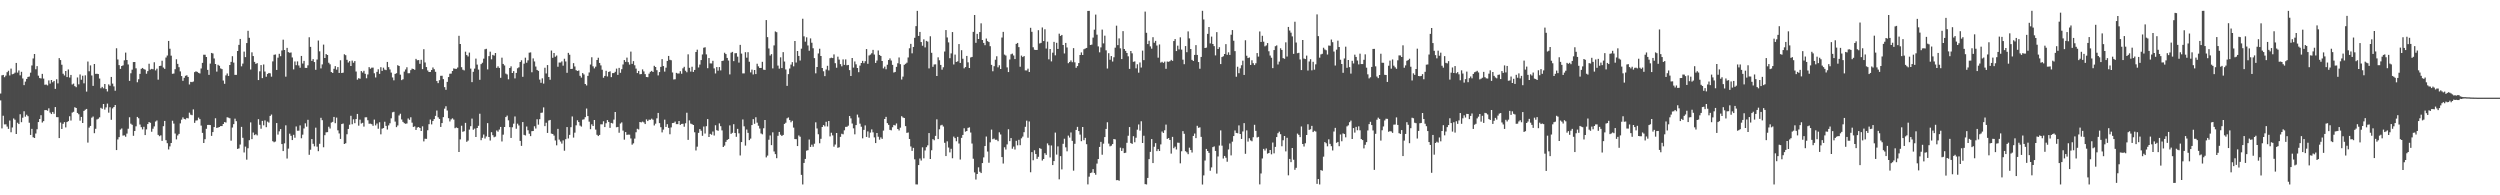 <?xml version="1.0" encoding="UTF-8"?>
<svg xmlns="http://www.w3.org/2000/svg" width="1920" height="150">
  <path d="M0 71.833h1v5.260H0zM1 57.870h1v40.739H1zM2 57.570h1v31.329H2zM3 59.274h1v36.268H3zM4 58.048h1v37.434H4zM5 55.449h1v41.794H5zM6 54.338h1v44.626H6zM7 57.935h1v34.615H7zM8 52.666h1v48.924H8zM9 57.014h1v40.856H9zM10 56.689h1v34.302H10zM11 55.797h1v36.161H11zM12 48.309h1v54.619H12zM13 55.759h1v38.523H13zM14 54.104h1v41.177H14zM15 57.880h1v29.893H15zM16 55.127h1v38.720H16zM17 60.261h1v30.165H17zM18 65.378h1v20.069H18zM19 62.654h1v26.942H19zM20 60.616h1v27.495H20zM21 59.068h1v30.180H21zM22 58.761h1v35.491H22zM23 55.831h1v47.782H23zM24 50.276h1v48.683H24zM25 44.918h1v60.507H25zM26 41.493h1v64.514H26zM27 53.179h1v49.378H27zM28 50.797h1v48.471H28zM29 58.134h1v35.629H29zM30 59.948h1v31.459H30zM31 60.264h1v28.201H31zM32 56.736h1v37.368H32zM33 60.384h1v32.660H33zM34 65.080h1v19.507H34zM35 64.948h1v19.604H35zM36 65.605h1v19.449H36zM37 61.736h1v21.453H37zM38 64.219h1v22.282H38zM39 61.423h1v26.182H39zM40 63.183h1v22.772H40zM41 62.150h1v25.252H41zM42 68.252h1v13.950H42zM43 60.874h1v29.084H43zM44 64.065h1v25.924H44zM45 44.634h1v61.396H45zM46 46.142h1v47.955H46zM47 49.735h1v49.312H47zM48 56.617h1v38.466H48zM49 57.934h1v35.881H49zM50 54.543h1v43.297H50zM51 59.204h1v34.525H51zM52 53.355h1v39.681H52zM53 59.533h1v29.781H53zM54 57.533h1v35.022H54zM55 64.883h1v21.583H55zM56 64.182h1v21.677H56zM57 66.136h1v16.255H57zM58 66.954h1v15.998H58zM59 59.493h1v27.217H59zM60 64.780h1v22.965H60zM61 57.213h1v35.446H61zM62 61.240h1v28.545H62zM63 58.160h1v36.280H63zM64 64.009h1v21.178H64zM65 57.861h1v26.409H65zM66 70.330h1v13.344H66zM67 47.273h1v62.236H67zM68 54.720h1v43.262H68zM69 50.222h1v46.483H69zM70 57.973h1v32.376H70zM71 65.956h1v23.566H71zM72 49.166h1v53.108H72zM73 56.711h1v42.192H73zM74 56.639h1v35.105H74zM75 56.896h1v34.288H75zM76 60.313h1v29.811H76zM77 67.805h1v14.978H77zM78 66.713h1v16.851H78zM79 67.856h1v12.003H79zM80 64.536h1v19.649H80zM81 68.425h1v14.040H81zM82 70.221h1v9.359H82zM83 64.821h1v21.692H83zM84 65.868h1v16.520H84zM85 59.094h1v32.913H85zM86 64.188h1v19.070H86zM87 66.335h1v15.862H87zM88 69.694h1v10.948H88zM89 37.068h1v78.189H89zM90 45.671h1v61.437H90zM91 49.998h1v55.318H91zM92 52.909h1v46.647H92zM93 50.674h1v48.001H93zM94 50.190h1v53.938H94zM95 46.359h1v57.575H95zM96 40.417h1v64.585H96zM97 46.105h1v56.516H97zM98 49.531h1v49.351H98zM99 62.131h1v27.927H99zM100 56.274h1v38.725H100zM101 53.496h1v42.333H101zM102 47.656h1v56.634H102zM103 47.595h1v53.006H103zM104 52.474h1v44.574H104zM105 63.156h1v26.632H105zM106 60.891h1v29.957H106zM107 56.729h1v38.887H107zM108 52.839h1v44.848H108zM109 52.148h1v47.241H109zM110 53.055h1v44.333H110zM111 53.526h1v50.208H111zM112 56.647h1v42.749H112zM113 54.608h1v40.662H113zM114 48.951h1v44.778H114zM115 53.433h1v40.873H115zM116 52.907h1v48.270H116zM117 53.219h1v45.671H117zM118 47.806h1v49.257H118zM119 54.043h1v39.273H119zM120 52.733h1v39.806H120zM121 61.160h1v42.400H121zM122 50.682h1v53.931H122zM123 50.463h1v53.493H123zM124 46.628h1v61.563H124zM125 51.844h1v45.067H125zM126 52.893h1v40.005H126zM127 44.160h1v63.531H127zM128 42.653h1v67.315H128zM129 31.457h1v83.312H129zM130 37.448h1v74.978H130zM131 42.755h1v67.090H131zM132 56.674h1v36.030H132zM133 56.498h1v38.443H133zM134 53.170h1v49.382H134zM135 45.498h1v61.547H135zM136 49.029h1v55.031H136zM137 51.612h1v51.211H137zM138 54.832h1v39.944H138zM139 58.439h1v33.488H139zM140 62.069h1v28.118H140zM141 59.741h1v31.580H141zM142 58.197h1v33.489H142zM143 57.829h1v32.729H143zM144 59.089h1v31.825H144zM145 64.849h1v21.666H145zM146 62.875h1v25.168H146zM147 63.064h1v25.410H147zM148 62.634h1v21.371H148zM149 55.399h1v38.956H149zM150 54.795h1v37.788H150zM151 55.191h1v37.228H151zM152 55.951h1v34.383H152zM153 56.415h1v35.074H153zM154 52.593h1v43.876H154zM155 48.278h1v53.739H155zM156 42.024h1v67.778H156zM157 42.022h1v64.904H157zM158 43.767h1v55.132H158zM159 53.648h1v42.297H159zM160 57.516h1v38.367H160zM161 48.849h1v47.200H161zM162 40.640h1v63.702H162zM163 41.077h1v60.358H163zM164 44.926h1v52.647H164zM165 49.142h1v41.670H165zM166 54.985h1v43.254H166zM167 49.769h1v48.202H167zM168 50.518h1v47.001H168zM169 52.512h1v44.299H169zM170 53.119h1v43.701H170zM171 61.830h1v33.410H171zM172 64.358h1v29.379H172zM173 57.885h1v36.247H173zM174 56.403h1v33.639H174zM175 58.299h1v32.053H175zM176 49.904h1v40.903H176zM177 47.528h1v60.503H177zM178 43.149h1v54.772H178zM179 48.078h1v47.265H179zM180 57.485h1v33.631H180zM181 57.504h1v35.589H181zM182 39.145h1v75.221H182zM183 34.475h1v79.505H183zM184 29.878h1v81.150H184zM185 50.950h1v46.504H185zM186 48.844h1v56.987H186zM187 39.637h1v77.456H187zM188 43.886h1v68.690H188zM189 33.082h1v89.564H189zM190 23.662h1v90.213H190zM191 29.041h1v78.608H191zM192 53.401h1v40.618H192zM193 40.214h1v66.625H193zM194 43.073h1v58.701H194zM195 47.500h1v56.300H195zM196 49.058h1v54.041H196zM197 48.482h1v55.496H197zM198 61.488h1v30.047H198zM199 54.773h1v41.061H199zM200 49.957h1v48.909H200zM201 59.992h1v32.811H201zM202 49.517h1v46.734H202zM203 54.943h1v37.536H203zM204 58.956h1v38.756H204zM205 56.806h1v36.570H205zM206 56.038h1v38.103H206zM207 56.336h1v32.722H207zM208 58.890h1v29.056H208zM209 47.164h1v61.265H209zM210 42.100h1v67.162H210zM211 41.841h1v66.830H211zM212 53.700h1v40.807H212zM213 44.277h1v59.104H213zM214 41.298h1v59.568H214zM215 43.142h1v55.986H215zM216 38.775h1v71.882H216zM217 30.452h1v85.557H217zM218 38.396h1v71.682H218zM219 58.873h1v37.361H219zM220 36.774h1v84.967H220zM221 40.053h1v74.088H221zM222 40.543h1v62.097H222zM223 40.287h1v64.007H223zM224 44.117h1v63.436H224zM225 53.283h1v50.268H225zM226 47.186h1v58.582H226zM227 50.086h1v47.032H227zM228 47.174h1v53.224H228zM229 50.264h1v50.087H229zM230 52.001h1v44.306H230zM231 42.943h1v63.248H231zM232 48.808h1v54.609H232zM233 46.725h1v51.935H233zM234 52.105h1v42.611H234zM235 52.177h1v45.094H235zM236 50.165h1v41.857H236zM237 28.632h1v90.246H237zM238 35.998h1v78.977H238zM239 46.742h1v60.084H239zM240 45.396h1v65.048H240zM241 47.654h1v64.735H241zM242 53.585h1v44.443H242zM243 45.714h1v66.952H243zM244 31.134h1v84.981H244zM245 39.447h1v70.993H245zM246 52.522h1v37.950H246zM247 49.470h1v42.857H247zM248 34.246h1v78.874H248zM249 44.543h1v59.275H249zM250 41.505h1v60.146H250zM251 42.218h1v59.243H251zM252 48.171h1v49.174H252zM253 49.382h1v49.324H253zM254 55.350h1v38.831H254zM255 56.035h1v37.570H255zM256 52.843h1v36.974H256zM257 50.768h1v43.824H257zM258 53.491h1v36.808H258zM259 51.514h1v48.566H259zM260 55.992h1v46.530H260zM261 46.288h1v60.416H261zM262 56.061h1v39.229H262zM263 55.827h1v39.060H263zM264 41.694h1v68.880H264zM265 42.409h1v67.631H265zM266 45.950h1v57.145H266zM267 48.004h1v51.026H267zM268 46.964h1v48.825H268zM269 50.709h1v38.229H269zM270 46.526h1v48.892H270zM271 48.167h1v43.497H271zM272 46.923h1v47.696H272zM273 54.943h1v36.486H273zM274 61.198h1v26.320H274zM275 60.076h1v36.434H275zM276 60.459h1v31.431H276zM277 54.601h1v40.267H277zM278 55.712h1v38.606H278zM279 54.363h1v42.849H279zM280 56.681h1v33.438H280zM281 60.130h1v29.923H281zM282 57.181h1v35.168H282zM283 51.563h1v43.481H283zM284 52.785h1v42.217H284zM285 51.994h1v43.412H285zM286 51.917h1v44.698H286zM287 56.278h1v35.574H287zM288 59.481h1v36.804H288zM289 55.178h1v39.692H289zM290 53.171h1v45.693H290zM291 56.727h1v37.196H291zM292 51.585h1v51.602H292zM293 54.429h1v44.369H293zM294 51.990h1v46.360H294zM295 53.466h1v40.004H295zM296 53.844h1v42.835H296zM297 47.578h1v51.907H297zM298 51.554h1v44.750H298zM299 53.340h1v41.316H299zM300 55.764h1v35.104H300zM301 59.468h1v26.816H301zM302 61.693h1v24.188H302zM303 56.764h1v36.632H303zM304 56.209h1v41.443H304zM305 50.080h1v46.292H305zM306 50.665h1v38.035H306zM307 57.346h1v30.006H307zM308 61.555h1v30.175H308zM309 60.891h1v32.690H309zM310 55.012h1v39.593H310zM311 53.346h1v41.740H311zM312 51.655h1v43.154H312zM313 56.259h1v34.739H313zM314 56.231h1v35.792H314zM315 53.864h1v36.176H315zM316 52.705h1v41.526H316zM317 52.994h1v44.465H317zM318 53.594h1v43.466H318zM319 45.211h1v54.558H319zM320 46.291h1v51.677H320zM321 46.107h1v51.418H321zM322 48.979h1v49.307H322zM323 45.915h1v54.698H323zM324 53.079h1v43.935H324zM325 37.801h1v70.783H325zM326 47.965h1v58.568H326zM327 51.491h1v55.181H327zM328 54.096h1v45.932H328zM329 55.308h1v40.054H329zM330 55.263h1v36.555H330zM331 53.764h1v41.751H331zM332 51.821h1v41.130H332zM333 53.168h1v38.255H333zM334 55.127h1v33.860H334zM335 62.275h1v22.602H335zM336 63.841h1v26.292H336zM337 61.600h1v29.749H337zM338 58.201h1v39.282H338zM339 58.189h1v36.337H339zM340 60.769h1v29.200H340zM341 66.916h1v16.549H341zM342 68.971h1v12.643H342zM343 62.859h1v22.047H343zM344 59.181h1v31.604H344zM345 56.626h1v36.670H345zM346 56.536h1v35.184H346zM347 54.508h1v36.369H347zM348 52.516h1v39.313H348zM349 52.825h1v45.608H349zM350 52.891h1v44.987H350zM351 51.868h1v46.498H351zM352 27.481h1v89.237H352zM353 33.796h1v73.267H353zM354 51.621h1v44.925H354zM355 53.524h1v47.708H355zM356 54.049h1v46.736H356zM357 39.706h1v54.666H357zM358 42.284h1v66.622H358zM359 43.359h1v64.630H359zM360 40.395h1v59.127H360zM361 52.698h1v44.203H361zM362 63.063h1v28.039H362zM363 55.121h1v44.525H363zM364 52.704h1v46.075H364zM365 44.982h1v60.256H365zM366 49.590h1v48.692H366zM367 53.449h1v43.168H367zM368 61.294h1v26.055H368zM369 49.266h1v58.426H369zM370 48.196h1v57.655H370zM371 45.040h1v58.282H371zM372 37.842h1v68.574H372zM373 37.477h1v67.335H373zM374 53.280h1v41.302H374zM375 43.122h1v62.095H375zM376 39.690h1v68.253H376zM377 45.572h1v55.981H377zM378 42.148h1v61.709H378zM379 42.726h1v62.714H379zM380 40.720h1v64.209H380zM381 52.138h1v48.076H381zM382 50.920h1v50.194H382zM383 52.167h1v47.337H383zM384 59.732h1v37.769H384zM385 44.298h1v64.351H385zM386 49.116h1v54.305H386zM387 50.294h1v47.229H387zM388 56.514h1v33.372H388zM389 57.205h1v31.587H389zM390 60.919h1v31.507H390zM391 52.199h1v45.429H391zM392 50.960h1v54.984H392zM393 56.058h1v41.672H393zM394 54.648h1v40.305H394zM395 60.210h1v29.214H395zM396 56.035h1v42.837H396zM397 52.444h1v42.522H397zM398 51.717h1v44.625H398zM399 47.603h1v60.608H399zM400 46.308h1v65.719H400zM401 58.970h1v34.783H401zM402 48.920h1v54.658H402zM403 44.306h1v59.729H403zM404 48.173h1v48.993H404zM405 46.319h1v53.739H405zM406 40.449h1v62.284H406zM407 40.239h1v64.290H407zM408 55.500h1v45.246H408zM409 44.827h1v55.792H409zM410 47.227h1v49.726H410zM411 51.097h1v47.614H411zM412 53.714h1v37.858H412zM413 54.426h1v41.302H413zM414 61.154h1v30.408H414zM415 63.605h1v23.101H415zM416 60.169h1v26.316H416zM417 64.224h1v18.274H417zM418 52.042h1v44.844H418zM419 56.426h1v37.810H419zM420 49.980h1v52.136H420zM421 59.128h1v33.459H421zM422 61.227h1v30.897H422zM423 38.799h1v63.822H423zM424 44.410h1v58.513H424zM425 40.705h1v63.414H425zM426 43.557h1v64.339H426zM427 42.633h1v68.971H427zM428 51.256h1v47.692H428zM429 48.051h1v59.158H429zM430 48.052h1v60.643H430zM431 47.178h1v63.129H431zM432 50.448h1v57.362H432zM433 45.097h1v70.652H433zM434 47.188h1v59.703H434zM435 55.935h1v41.647H435zM436 40.598h1v65.754H436zM437 42.049h1v61.520H437zM438 53.006h1v44.679H438zM439 52.817h1v36.628H439zM440 48.464h1v57.215H440zM441 51.020h1v50.875H441zM442 53.908h1v42.339H442zM443 54.521h1v37.868H443zM444 54.103h1v39.659H444zM445 58.198h1v38.273H445zM446 59.607h1v37.617H446zM447 56.101h1v35.810H447zM448 57.203h1v34.458H448zM449 64.517h1v25.500H449zM450 65.622h1v17.709H450zM451 58.263h1v30.873H451zM452 55.657h1v37.802H452zM453 49.588h1v49.655H453zM454 44.002h1v51.470H454zM455 50.940h1v45.833H455zM456 52.521h1v39.639H456zM457 51.176h1v48.365H457zM458 46.092h1v57.456H458zM459 44.321h1v60.153H459zM460 48.312h1v55.321H460zM461 50.218h1v45.278H461zM462 53.544h1v41.946H462zM463 59.701h1v33.426H463zM464 58.321h1v39.285H464zM465 54.360h1v40.297H465zM466 58.718h1v33.508H466zM467 55.245h1v38.382H467zM468 54.776h1v43.418H468zM469 59.255h1v35.144H469zM470 56.184h1v38.640H470zM471 56.104h1v35.732H471zM472 55.143h1v30.856H472zM473 52.689h1v45.061H473zM474 57.506h1v39.966H474zM475 52.127h1v49.801H475zM476 55.895h1v38.962H476zM477 53.122h1v40.905H477zM478 49.500h1v50.794H478zM479 46.116h1v61.159H479zM480 47.499h1v53.947H480zM481 44.236h1v59.365H481zM482 47.771h1v55.621H482zM483 49.611h1v53.835H483zM484 39.638h1v66.699H484zM485 49.066h1v62.036H485zM486 46.936h1v63.134H486zM487 50.116h1v56.312H487zM488 52.685h1v48.882H488zM489 56.121h1v42.801H489zM490 54.501h1v44.950H490zM491 57.058h1v36.617H491zM492 56.885h1v37.106H492zM493 53.307h1v40.068H493zM494 54.817h1v39.168H494zM495 56.930h1v38.332H495zM496 59.118h1v32.565H496zM497 59.302h1v33.653H497zM498 56.580h1v35.323H498zM499 55.152h1v36.849H499zM500 54.448h1v36.679H500zM501 55.292h1v36.666H501zM502 50.510h1v45.844H502zM503 51.450h1v43.514H503zM504 53.927h1v36.961H504zM505 57.919h1v28.820H505zM506 55.331h1v39.250H506zM507 51.377h1v46.325H507zM508 45.412h1v56.268H508zM509 50.756h1v48.802H509zM510 54.976h1v36.941H510zM511 51.974h1v45.486H511zM512 46.819h1v48.584H512zM513 42.954h1v55.239H513zM514 45.921h1v57.216H514zM515 46.270h1v51.598H515zM516 55.635h1v38.884H516zM517 61.034h1v33.352H517zM518 60.854h1v32.560H518zM519 55.944h1v39.407H519zM520 56.495h1v38.836H520zM521 56.419h1v36.509H521zM522 54.697h1v41.185H522zM523 56.619h1v38.564H523zM524 52.491h1v42.515H524zM525 51.325h1v46.017H525zM526 54.343h1v40.301H526zM527 55.484h1v31.098H527zM528 41.747h1v65.686H528zM529 52.072h1v40.377H529zM530 55.005h1v39.917H530zM531 51.237h1v44.145H531zM532 55.225h1v40.767H532zM533 53.729h1v47.837H533zM534 39.956h1v75.597H534zM535 38.129h1v74.504H535zM536 51.793h1v50.271H536zM537 49.589h1v49.531H537zM538 46.107h1v54.308H538zM539 41.820h1v62.479H539zM540 36.651h1v60.548H540zM541 36.307h1v66.269H541zM542 41.780h1v55.156H542zM543 52.382h1v39.086H543zM544 44.599h1v60.634H544zM545 48.705h1v54.106H545zM546 48.716h1v54.777H546zM547 46.702h1v54.313H547zM548 52.520h1v51.585H548zM549 56.407h1v39.810H549zM550 51.528h1v48.481H550zM551 54.269h1v46.170H551zM552 51.499h1v43.276H552zM553 54.080h1v42.827H553zM554 46.837h1v53.287H554zM555 46.562h1v66.309H555zM556 40.479h1v71.365H556zM557 41.532h1v67.429H557zM558 44.491h1v62.987H558zM559 46.463h1v60.344H559zM560 57.149h1v39.157H560zM561 40.431h1v62.354H561zM562 39.827h1v62.171H562zM563 46.957h1v48.430H563zM564 40.887h1v61.281H564zM565 40.802h1v64.258H565zM566 43.499h1v55.459H566zM567 48.076h1v54.313H567zM568 34.444h1v84.937H568zM569 41.164h1v67.928H569zM570 56.365h1v35.405H570zM571 56.379h1v40.669H571zM572 40.110h1v71.708H572zM573 44.286h1v55.194H573zM574 40.095h1v61.936H574zM575 47.408h1v60.191H575zM576 55.580h1v50.842H576zM577 53.432h1v42.607H577zM578 57.196h1v34.303H578zM579 53.769h1v41.312H579zM580 56.891h1v33.159H580zM581 48.942h1v45.271H581zM582 50.930h1v45.639H582zM583 52.201h1v46.537H583zM584 52.198h1v50.300H584zM585 47.487h1v55.681H585zM586 53.485h1v45.000H586zM587 53.725h1v38.422H587zM588 15.408h1v105.462H588zM589 28.522h1v90.992H589zM590 37.228h1v70.110H590zM591 42.673h1v61.351H591zM592 41.579h1v69.900H592zM593 52.535h1v49.078H593zM594 34.876h1v81.471H594zM595 24.143h1v94.250H595zM596 24.754h1v96.720H596zM597 50.359h1v53.939H597zM598 52.723h1v48.608H598zM599 44.012h1v59.473H599zM600 52.276h1v52.176H600zM601 40.022h1v63.612H601zM602 47.282h1v47.912H602zM603 53.352h1v40.910H603zM604 65.950h1v24.922H604zM605 56.933h1v33.287H605zM606 52.613h1v39.589H606zM607 49.597h1v44.293H607zM608 47.727h1v45.031H608zM609 50.950h1v47.046H609zM610 31.482h1v75.328H610zM611 48.041h1v58.852H611zM612 39.170h1v73.019H612zM613 42.979h1v61.049H613zM614 46.483h1v58.531H614zM615 37.359h1v96.940H615zM616 14.381h1v127.263H616zM617 27.878h1v97.270H617zM618 32.016h1v90.050H618zM619 28.661h1v87.038H619zM620 34.920h1v80.418H620zM621 38.967h1v68.171H621zM622 29.499h1v83.338H622zM623 32.819h1v78.295H623zM624 37.073h1v75.610H624zM625 44.626h1v65.766H625zM626 56.311h1v37.652H626zM627 51.446h1v47.234H627zM628 41.072h1v62.019H628zM629 37.442h1v72.596H629zM630 43.033h1v63.574H630zM631 52.222h1v45.310H631zM632 54.730h1v41.323H632zM633 58.455h1v38.634H633zM634 53.394h1v40.132H634zM635 50.558h1v46.544H635zM636 54.091h1v38.859H636zM637 44.688h1v60.054H637zM638 44.307h1v57.635H638zM639 44.605h1v59.390H639zM640 41.770h1v70.856H640zM641 48.521h1v62.464H641zM642 52.039h1v50.108H642zM643 43.507h1v70.028H643zM644 45.785h1v67.311H644zM645 49.265h1v55.832H645zM646 50.945h1v51.766H646zM647 45.611h1v57.575H647zM648 49.804h1v50.295H648zM649 45.599h1v51.821H649zM650 50.117h1v47.280H650zM651 49.885h1v46.645H651zM652 53.849h1v35.264H652zM653 58.370h1v32.543H653zM654 44.552h1v50.313H654zM655 51.905h1v46.635H655zM656 47.205h1v55.977H656zM657 49.388h1v46.641H657zM658 52.246h1v35.785H658zM659 55.424h1v34.799H659zM660 50.362h1v44.602H660zM661 48.390h1v48.955H661zM662 46.732h1v59.506H662zM663 48.523h1v51.203H663zM664 46.983h1v49.313H664zM665 37.673h1v67.467H665zM666 49.003h1v51.922H666zM667 42.579h1v63.204H667zM668 41.952h1v59.891H668zM669 40.932h1v58.432H669zM670 38.322h1v63.325H670zM671 41.883h1v63.630H671zM672 48.329h1v61.556H672zM673 46.508h1v55.630H673zM674 38.780h1v66.244H674zM675 42.201h1v65.057H675zM676 43.016h1v62.481H676zM677 46.842h1v59.820H677zM678 52.534h1v47.791H678zM679 51.143h1v40.261H679zM680 53.193h1v36.555H680zM681 49.716h1v44.842H681zM682 46.069h1v49.821H682zM683 44.873h1v54.872H683zM684 46.490h1v53.586H684zM685 49.837h1v47.923H685zM686 55.687h1v40.273H686zM687 55.241h1v41.128H687zM688 51.329h1v43.503H688zM689 48.603h1v50.446H689zM690 44.134h1v56.050H690zM691 49.311h1v48.740H691zM692 61.102h1v28.123H692zM693 58.814h1v31.395H693zM694 49.744h1v40.888H694zM695 48.987h1v47.885H695zM696 48.135h1v53.890H696zM697 44.113h1v57.646H697zM698 37.048h1v69.723H698zM699 33.687h1v78.804H699zM700 40.959h1v74.908H700zM701 36.025h1v77.526H701zM702 29.043h1v93.339H702zM703 20.080h1v121.557H703zM704 8.365h1v133.317H704zM705 27.613h1v99.136H705zM706 24.548h1v97.227H706zM707 32.305h1v91.002H707zM708 35.103h1v78.071H708zM709 30.224h1v91.385H709zM710 36.413h1v79.146H710zM711 31.409h1v81.661H711zM712 31.949h1v79.641H712zM713 52.544h1v49.631H713zM714 27.869h1v94.263H714zM715 40.529h1v74.854H715zM716 51.321h1v55.554H716zM717 49.505h1v58.197H717zM718 49.416h1v54.914H718zM719 58.354h1v33.288H719zM720 44.021h1v62.764H720zM721 46.262h1v53.008H721zM722 49.860h1v46.448H722zM723 53.488h1v42.379H723zM724 51.665h1v45.522H724zM725 39.603h1v70.072H725zM726 23.110h1v96.747H726zM727 28.772h1v79.766H727zM728 32.580h1v80.719H728zM729 44.687h1v72.363H729zM730 41.020h1v73.262H730zM731 24.647h1v96.883H731zM732 49.497h1v55.435H732zM733 41.911h1v64.189H733zM734 47.589h1v60.894H734zM735 47.102h1v58.036H735zM736 33.856h1v76.353H736zM737 48.345h1v74.184H737zM738 38.545h1v67.352H738zM739 45.132h1v58.488H739zM740 52.460h1v46.073H740zM741 51.492h1v49.633H741zM742 42.936h1v57.689H742zM743 47.894h1v50.297H743zM744 52.205h1v45.572H744zM745 44.123h1v57.681H745zM746 43.729h1v66.484H746zM747 24.480h1v97.417H747zM748 11.497h1v120.927H748zM749 32.850h1v105.033H749zM750 26.028h1v107.598H750zM751 29.952h1v98.577H751zM752 24.641h1v107.227H752zM753 17.900h1v115.005H753zM754 30.737h1v94.509H754zM755 32.988h1v87.919H755zM756 34.729h1v77.425H756zM757 29.598h1v75.246H757zM758 31.604h1v84.766H758zM759 32.304h1v92.685H759zM760 35.498h1v73.819H760zM761 49.836h1v49.673H761zM762 54.718h1v52.175H762zM763 50.825h1v55.546H763zM764 45.872h1v61.492H764zM765 43.223h1v64.085H765zM766 51.699h1v56.756H766zM767 50.124h1v51.517H767zM768 53.003h1v50.249H768zM769 28.849h1v91.793H769zM770 24.456h1v101.117H770zM771 41.914h1v71.167H771zM772 42.629h1v72.187H772zM773 51.773h1v59.108H773zM774 55.342h1v43.925H774zM775 45.741h1v62.639H775zM776 41.682h1v64.338H776zM777 41.184h1v73.058H777zM778 42.622h1v69.953H778zM779 45.361h1v69.485H779zM780 33.706h1v74.428H780zM781 32.983h1v78.629H781zM782 36.175h1v71.198H782zM783 51.245h1v60.251H783zM784 42.723h1v63.510H784zM785 43.846h1v61.085H785zM786 43.057h1v58.473H786zM787 54.042h1v43.343H787zM788 54.118h1v38.580H788zM789 52.714h1v53.062H789zM790 55.282h1v37.996H790zM791 21.339h1v110.950H791zM792 24.420h1v92.438H792zM793 36.303h1v86.762H793zM794 38.207h1v77.195H794zM795 38.377h1v79.921H795zM796 38.333h1v83.676H796zM797 23.213h1v97.231H797zM798 33.358h1v80.430H798zM799 32.926h1v81.402H799zM800 21.068h1v102.211H800zM801 31.521h1v90.588H801zM802 22.487h1v95.157H802zM803 37.260h1v81.703H803zM804 31.980h1v78.138H804zM805 45.549h1v65.992H805zM806 37.635h1v83.311H806zM807 47.172h1v64.528H807zM808 40.461h1v86.314H808zM809 32.137h1v91.576H809zM810 42.489h1v59.362H810zM811 32.890h1v85.821H811zM812 37.558h1v74.863H812zM813 25.866h1v111.845H813zM814 27.602h1v92.328H814zM815 26.842h1v103.238H815zM816 34.582h1v75.865H816zM817 41.036h1v65.534H817zM818 32.970h1v80.184H818zM819 36.440h1v79.763H819zM820 48.525h1v55.642H820zM821 47.540h1v58.140H821zM822 46.396h1v55.357H822zM823 47.753h1v60.451H823zM824 36.974h1v94.101H824zM825 47.863h1v62.560H825zM826 52.079h1v47.703H826zM827 50.717h1v46.717H827zM828 48.457h1v52.208H828zM829 42.217h1v61.164H829zM830 40.266h1v68.177H830zM831 42.242h1v55.316H831zM832 37.859h1v69.799H832zM833 37.300h1v68.565H833zM834 36.826h1v73.943H834zM835 8.407h1v133.227H835zM836 8.358h1v127.309H836zM837 34.544h1v98.366H837zM838 34.251h1v98.268H838zM839 28.856h1v101.029H839zM840 22.785h1v110.014H840zM841 11.222h1v122.961H841zM842 26.614h1v99.032H842zM843 35.618h1v86.519H843zM844 40.208h1v72.640H844zM845 36.397h1v72.561H845zM846 22.747h1v96.114H846zM847 33.338h1v76.974H847zM848 27.381h1v77.867H848zM849 38.633h1v60.400H849zM850 52.651h1v41.272H850zM851 40.838h1v69.441H851zM852 45.895h1v66.500H852zM853 43.040h1v68.840H853zM854 47.239h1v63.390H854zM855 43.970h1v62.764H855zM856 36.600h1v70.464H856zM857 19.689h1v118.683H857zM858 34.675h1v103.616H858zM859 29.467h1v109.344H859zM860 37.133h1v76.258H860zM861 45.358h1v70.552H861zM862 23.885h1v89.998H862zM863 37.655h1v79.924H863zM864 39.064h1v78.213H864zM865 40.700h1v68.984H865zM866 43.253h1v60.967H866zM867 52.885h1v44.692H867zM868 39.143h1v70.757H868zM869 40.984h1v69.530H869zM870 47.476h1v57.109H870zM871 47.153h1v62.097H871zM872 52.464h1v53.331H872zM873 49.365h1v50.245H873zM874 55.807h1v39.781H874zM875 47.948h1v52.340H875zM876 51.855h1v41.288H876zM877 38.843h1v70.983H877zM878 46.178h1v58.047H878zM879 8.904h1v132.508H879zM880 25.190h1v116.493H880zM881 33.819h1v102.811H881zM882 31.274h1v90.917H882zM883 35.618h1v81.021H883zM884 37.356h1v69.441H884zM885 28.590h1v96.622H885zM886 32.834h1v79.834H886zM887 31.388h1v78.553H887zM888 34.956h1v81.119H888zM889 44.297h1v70.240H889zM890 34.134h1v81.849H890zM891 48.066h1v62.818H891zM892 47.477h1v53.544H892zM893 48.302h1v53.796H893zM894 47.327h1v52.729H894zM895 52.829h1v42.843H895zM896 47.279h1v59.351H896zM897 47.453h1v58.559H897zM898 46.999h1v60.502H898zM899 45.993h1v71.990H899zM900 46.760h1v58.343H900zM901 31.524h1v82.271H901zM902 29.989h1v82.652H902zM903 39.239h1v75.566H903zM904 35.087h1v74.479H904zM905 37.938h1v71.739H905zM906 28.678h1v96.782H906zM907 38.077h1v78.112H907zM908 45.849h1v54.879H908zM909 49.307h1v53.431H909zM910 35.358h1v80.787H910zM911 40.077h1v76.916H911zM912 24.111h1v94.302H912zM913 29.514h1v83.894H913zM914 37.617h1v77.573H914zM915 45.968h1v71.162H915zM916 46.854h1v57.544H916zM917 42.207h1v60.327H917zM918 34.639h1v71.453H918zM919 42.188h1v54.435H919zM920 47.680h1v50.457H920zM921 52.787h1v45.014H921zM922 43.741h1v61.381H922zM923 8.300h1v133.402H923zM924 14.953h1v119.738H924zM925 36.851h1v86.460H925zM926 36.544h1v77.836H926zM927 26.029h1v89.960H927zM928 20.753h1v96.646H928zM929 33.305h1v97.835H929zM930 28.127h1v100.423H930zM931 33.790h1v79.233H931zM932 35.413h1v77.031H932zM933 42.565h1v73.358H933zM934 24.665h1v108.681H934zM935 37.649h1v82.496H935zM936 36.271h1v75.512H936zM937 49.227h1v50.936H937zM938 43.802h1v68.071H938zM939 43.205h1v78.541H939zM940 41.496h1v78.253H940zM941 33.883h1v87.253H941zM942 42.103h1v82.122H942zM943 40.173h1v74.603H943zM944 42.191h1v67.976H944zM945 26.692h1v92.645H945zM946 23.086h1v85.703H946zM947 31.291h1v73.207H947zM948 39.261h1v60.947H948zM949 58.913h1v43.165H949zM950 51.227h1v51.121H950zM951 56.234h1v40.087H951zM952 52.471h1v50.425H952zM953 50.138h1v56.566H953zM954 46.589h1v54.362H954zM955 57.571h1v37.017H955zM956 30.902h1v87.201H956zM957 42.780h1v57.362H957zM958 44.600h1v64.143H958zM959 44.125h1v62.050H959zM960 49.893h1v57.931H960zM961 46.301h1v62.211H961zM962 48.531h1v56.836H962zM963 49.950h1v45.879H963zM964 48.579h1v51.936H964zM965 40.735h1v64.840H965zM966 43.460h1v61.677H966zM967 24.153h1v117.473H967zM968 32.198h1v101.044H968zM969 27.514h1v94.207H969zM970 31.987h1v82.361H970zM971 35.597h1v80.037H971zM972 34.863h1v79.154H972zM973 33.055h1v84.962H973zM974 39.354h1v78.159H974zM975 42.649h1v72.561H975zM976 44.333h1v74.212H976zM977 52.314h1v57.139H977zM978 38.430h1v79.326H978zM979 35.501h1v77.284H979zM980 34.890h1v70.366H980zM981 49.510h1v52.773H981zM982 47.301h1v53.801H982zM983 37.076h1v65.975H983zM984 38.331h1v74.005H984zM985 44.622h1v63.077H985zM986 45.154h1v59.318H986zM987 32.487h1v83.800H987zM988 43.401h1v62.417H988zM989 20.698h1v113.956H989zM990 23.466h1v98.598H990zM991 25.101h1v99.401H991zM992 27.961h1v85.697H992zM993 41.355h1v81.341H993zM994 16.688h1v113.741H994zM995 32.657h1v96.221H995zM996 40.841h1v61.753H996zM997 40.549h1v63.010H997zM998 45.658h1v59.640H998zM999 53.787h1v43.317H999zM1000 30.697h1v79.909H1000zM1001 44.949h1v67.580H1001zM1002 45.370h1v64.677H1002zM1003 42.682h1v61.014H1003zM1004 54.196h1v41.222H1004zM1005 47.190h1v52.533H1005zM1006 45.448h1v53.833H1006zM1007 54.004h1v42.660H1007zM1008 47.488h1v53.944H1008zM1009 53.502h1v46.962H1009zM1010 49.389h1v51.650H1010zM1011 11.066h1v130.147H1011zM1012 27.759h1v109.775H1012zM1013 44.270h1v97.394H1013zM1014 41.760h1v88.868H1014zM1015 41.327h1v89.792H1015zM1016 36.641h1v83.680H1016zM1017 37.989h1v71.096H1017zM1018 38.606h1v71.402H1018zM1019 41.865h1v70.537H1019zM1020 34.994h1v72.025H1020zM1021 35.105h1v75.378H1021zM1022 30.367h1v81.896H1022zM1023 32.401h1v83.167H1023zM1024 39.601h1v61.406H1024zM1025 50.322h1v47.878H1025zM1026 38.160h1v71.506H1026zM1027 31.255h1v77.740H1027zM1028 36.084h1v76.177H1028zM1029 45.873h1v57.402H1029zM1030 49.170h1v59.337H1030zM1031 55.930h1v46.539H1031zM1032 44.890h1v58.084H1032zM1033 35.837h1v69.632H1033zM1034 52.059h1v45.021H1034zM1035 46.070h1v50.172H1035zM1036 51.551h1v42.316H1036zM1037 56.550h1v36.072H1037zM1038 46.716h1v60.061H1038zM1039 48.719h1v49.636H1039zM1040 41.986h1v59.860H1040zM1041 43.712h1v53.746H1041zM1042 46.515h1v53.528H1042zM1043 49.449h1v47.553H1043zM1044 41.202h1v58.915H1044zM1045 49.215h1v57.610H1045zM1046 49.189h1v58.405H1046zM1047 45.949h1v68.003H1047zM1048 41.712h1v69.500H1048zM1049 51.961h1v57.189H1049zM1050 57.068h1v43.146H1050zM1051 60.208h1v35.103H1051zM1052 59.359h1v34.166H1052zM1053 51.416h1v44.633H1053zM1054 37.586h1v62.588H1054zM1055 37.545h1v92.899H1055zM1056 50.926h1v51.819H1056zM1057 58.781h1v33.169H1057zM1058 60.027h1v30.344H1058zM1059 57.583h1v33.744H1059zM1060 41.287h1v66.685H1060zM1061 48.204h1v51.829H1061zM1062 48.247h1v48.873H1062zM1063 57.458h1v35.057H1063zM1064 57.575h1v33.594H1064zM1065 62.946h1v28.346H1065zM1066 50.499h1v50.718H1066zM1067 46.541h1v54.154H1067zM1068 52.717h1v48.248H1068zM1069 45.673h1v56.384H1069zM1070 50.445h1v45.277H1070zM1071 51.718h1v43.912H1071zM1072 52.849h1v37.325H1072zM1073 46.332h1v49.599H1073zM1074 42.563h1v59.748H1074zM1075 42.573h1v60.312H1075zM1076 43.755h1v56.111H1076zM1077 34.796h1v85.055H1077zM1078 52.038h1v55.923H1078zM1079 50.230h1v52.647H1079zM1080 46.696h1v47.162H1080zM1081 46.147h1v49.717H1081zM1082 45.101h1v64.895H1082zM1083 51.247h1v47.204H1083zM1084 61.800h1v28.612H1084zM1085 56.300h1v34.521H1085zM1086 57.482h1v36.761H1086zM1087 52.972h1v41.635H1087zM1088 37.397h1v69.017H1088zM1089 58.360h1v42.187H1089zM1090 58.547h1v36.101H1090zM1091 58.317h1v36.092H1091zM1092 56.950h1v29.838H1092zM1093 60.864h1v30.527H1093zM1094 55.131h1v39.910H1094zM1095 49.676h1v47.247H1095zM1096 49.504h1v51.134H1096zM1097 41.874h1v67.229H1097zM1098 26.030h1v85.283H1098zM1099 21.489h1v111.224H1099zM1100 33.071h1v70.536H1100zM1101 39.010h1v79.757H1101zM1102 42.349h1v67.454H1102zM1103 44.774h1v64.069H1103zM1104 38.893h1v70.626H1104zM1105 42.808h1v62.788H1105zM1106 40.452h1v68.085H1106zM1107 50.459h1v50.149H1107zM1108 51.963h1v44.214H1108zM1109 43.091h1v60.842H1109zM1110 48.284h1v52.708H1110zM1111 48.669h1v48.979H1111zM1112 46.949h1v49.088H1112zM1113 61.150h1v29.704H1113zM1114 55.826h1v38.685H1114zM1115 51.833h1v49.259H1115zM1116 56.069h1v37.835H1116zM1117 50.724h1v51.121H1117zM1118 56.263h1v36.870H1118zM1119 55.415h1v39.708H1119zM1120 57.110h1v35.365H1120zM1121 61.625h1v25.184H1121zM1122 54.031h1v41.032H1122zM1123 56.465h1v34.427H1123zM1124 63.462h1v25.095H1124zM1125 60.788h1v29.453H1125zM1126 54.965h1v32.489H1126zM1127 63.139h1v24.429H1127zM1128 60.034h1v31.441H1128zM1129 58.705h1v30.327H1129zM1130 60.164h1v26.992H1130zM1131 56.779h1v42.233H1131zM1132 55.496h1v40.293H1132zM1133 55.022h1v40.042H1133zM1134 54.369h1v36.541H1134zM1135 55.674h1v33.937H1135zM1136 60.975h1v26.599H1136zM1137 60.408h1v33.023H1137zM1138 59.691h1v29.236H1138zM1139 55.209h1v39.226H1139zM1140 59.297h1v27.374H1140zM1141 60.136h1v26.863H1141zM1142 60.306h1v27.603H1142zM1143 56.561h1v34.892H1143zM1144 54.002h1v38.179H1144zM1145 62.097h1v22.381H1145zM1146 55.296h1v39.898H1146zM1147 58.287h1v34.504H1147zM1148 59.479h1v31.049H1148zM1149 60.169h1v31.666H1149zM1150 57.474h1v31.306H1150zM1151 57.232h1v30.011H1151zM1152 60.718h1v26.113H1152zM1153 54.582h1v39.481H1153zM1154 55.982h1v39.594H1154zM1155 50.209h1v48.789H1155zM1156 55.584h1v36.431H1156zM1157 50.613h1v42.692H1157zM1158 61.999h1v29.923H1158zM1159 61.807h1v23.343H1159zM1160 58.751h1v29.451H1160zM1161 63.764h1v21.753H1161zM1162 60.506h1v26.889H1162zM1163 64.437h1v23.479H1163zM1164 57.444h1v37.650H1164zM1165 59.700h1v35.287H1165zM1166 56.354h1v36.956H1166zM1167 60.189h1v32.160H1167zM1168 58.257h1v35.656H1168zM1169 65.454h1v20.588H1169zM1170 46.531h1v54.791H1170zM1171 53.469h1v47.289H1171zM1172 51.166h1v43.284H1172zM1173 57.488h1v35.836H1173zM1174 61.417h1v29.881H1174zM1175 57.083h1v37.137H1175zM1176 57.989h1v37.885H1176zM1177 55.722h1v42.491H1177zM1178 60.344h1v30.021H1178zM1179 60.739h1v31.242H1179zM1180 61.446h1v28.519H1180zM1181 53.975h1v44.492H1181zM1182 57.803h1v36.422H1182zM1183 53.119h1v42.182H1183zM1184 56.687h1v38.173H1184zM1185 54.083h1v41.273H1185zM1186 21.197h1v96.798H1186zM1187 25.173h1v106.124H1187zM1188 39.575h1v64.609H1188zM1189 38.953h1v77.256H1189zM1190 36.087h1v83.847H1190zM1191 46.626h1v56.694H1191zM1192 48.568h1v46.913H1192zM1193 58.387h1v35.465H1193zM1194 56.672h1v36.744H1194zM1195 54.245h1v34.673H1195zM1196 56.184h1v33.406H1196zM1197 43.961h1v64.335H1197zM1198 47.525h1v45.018H1198zM1199 49.816h1v43.640H1199zM1200 57.557h1v37.298H1200zM1201 55.760h1v36.572H1201zM1202 54.342h1v38.861H1202zM1203 48.262h1v53.619H1203zM1204 48.987h1v51.703H1204zM1205 48.238h1v55.297H1205zM1206 49.325h1v51.005H1206zM1207 46.822h1v52.160H1207zM1208 43.279h1v61.778H1208zM1209 36.282h1v80.502H1209zM1210 39.765h1v62.564H1210zM1211 43.705h1v55.823H1211zM1212 50.532h1v51.462H1212zM1213 58.820h1v37.913H1213zM1214 53.661h1v43.628H1214zM1215 50.993h1v46.687H1215zM1216 45.304h1v61.819H1216zM1217 45.910h1v57.763H1217zM1218 56.644h1v40.570H1218zM1219 57.304h1v33.731H1219zM1220 48.479h1v51.089H1220zM1221 48.776h1v51.660H1221zM1222 44.396h1v52.846H1222zM1223 47.496h1v51.802H1223zM1224 55.006h1v41.753H1224zM1225 45.668h1v49.889H1225zM1226 52.068h1v43.473H1226zM1227 45.193h1v55.262H1227zM1228 50.491h1v46.960H1228zM1229 48.092h1v50.866H1229zM1230 50.028h1v67.118H1230zM1231 46.530h1v61.843H1231zM1232 40.829h1v60.828H1232zM1233 53.284h1v41.608H1233zM1234 48.312h1v46.207H1234zM1235 49.200h1v43.586H1235zM1236 41.312h1v61.709H1236zM1237 41.028h1v61.474H1237zM1238 39.031h1v62.690H1238zM1239 41.109h1v61.192H1239zM1240 48.148h1v50.226H1240zM1241 44.109h1v62.552H1241zM1242 37.111h1v67.990H1242zM1243 44.990h1v68.520H1243zM1244 45.765h1v58.238H1244zM1245 51.143h1v42.345H1245zM1246 56.308h1v33.000H1246zM1247 63.441h1v30.048H1247zM1248 55.732h1v37.599H1248zM1249 49.512h1v49.206H1249zM1250 49.278h1v49.493H1250zM1251 51.497h1v44.091H1251zM1252 52.549h1v49.706H1252zM1253 51.227h1v53.810H1253zM1254 53.465h1v42.559H1254zM1255 52.055h1v45.537H1255zM1256 51.978h1v48.152H1256zM1257 52.518h1v44.118H1257zM1258 45.095h1v59.363H1258zM1259 52.014h1v52.652H1259zM1260 52.899h1v51.777H1260zM1261 51.872h1v49.874H1261zM1262 55.118h1v47.473H1262zM1263 42.054h1v65.843H1263zM1264 40.269h1v64.524H1264zM1265 43.706h1v62.779H1265zM1266 45.809h1v50.256H1266zM1267 48.643h1v46.778H1267zM1268 55.332h1v36.082H1268zM1269 44.470h1v56.609H1269zM1270 46.638h1v53.120H1270zM1271 40.246h1v64.734H1271zM1272 40.843h1v59.825H1272zM1273 48.996h1v51.568H1273zM1274 22.644h1v92.483H1274zM1275 41.569h1v75.369H1275zM1276 43.821h1v65.858H1276zM1277 47.558h1v64.835H1277zM1278 46.874h1v56.278H1278zM1279 59.087h1v34.216H1279zM1280 56.221h1v43.993H1280zM1281 54.104h1v41.398H1281zM1282 58.071h1v32.015H1282zM1283 62.573h1v25.459H1283zM1284 62.480h1v23.185H1284zM1285 65.747h1v19.702H1285zM1286 67.149h1v17.317H1286zM1287 65.652h1v19.823H1287zM1288 67.520h1v13.303H1288zM1289 67.416h1v15.772H1289zM1290 59.979h1v32.998H1290zM1291 59.887h1v31.424H1291zM1292 57.254h1v34.928H1292zM1293 57.300h1v31.685H1293zM1294 58.462h1v29.423H1294zM1295 65.245h1v19.808H1295zM1296 57.900h1v35.851H1296zM1297 62.360h1v27.801H1297zM1298 58.877h1v31.106H1298zM1299 62.647h1v21.636H1299zM1300 61.876h1v24.771H1300zM1301 50.835h1v46.976H1301zM1302 55.744h1v43.762H1302zM1303 54.665h1v37.519H1303zM1304 55.696h1v36.111H1304zM1305 61.223h1v27.376H1305zM1306 65.142h1v21.590H1306zM1307 66.066h1v16.157H1307zM1308 69.749h1v12.207H1308zM1309 67.671h1v16.139H1309zM1310 70.212h1v9.649H1310zM1311 64.860h1v18.666H1311zM1312 62.643h1v25.924H1312zM1313 65.380h1v21.313H1313zM1314 57.317h1v36.513H1314zM1315 59.433h1v30.744H1315zM1316 61.797h1v23.700H1316zM1317 67.793h1v15.094H1317zM1318 49.170h1v52.905H1318zM1319 57.409h1v36.338H1319zM1320 53.320h1v39.690H1320zM1321 60.470h1v26.771H1321zM1322 59.339h1v29.737H1322zM1323 64.626h1v17.709H1323zM1324 67.937h1v16.809H1324zM1325 60.237h1v30.747H1325zM1326 61.923h1v23.584H1326zM1327 61.550h1v23.837H1327zM1328 69.015h1v11.886H1328zM1329 62.546h1v25.561H1329zM1330 67.267h1v18.287H1330zM1331 62.159h1v24.685H1331zM1332 66.673h1v14.709H1332zM1333 65.770h1v17.650H1333zM1334 49.532h1v50.893H1334zM1335 51.772h1v48.169H1335zM1336 49.485h1v49.738H1336zM1337 53.675h1v40.529H1337zM1338 56.737h1v35.368H1338zM1339 64.825h1v22.181H1339zM1340 54.280h1v44.031H1340zM1341 59.586h1v32.177H1341zM1342 50.103h1v51.287H1342zM1343 58.718h1v31.192H1343zM1344 58.773h1v35.307H1344zM1345 62.811h1v24.044H1345zM1346 65.653h1v20.154H1346zM1347 57.184h1v34.654H1347zM1348 60.750h1v26.746H1348zM1349 66.851h1v17.573H1349zM1350 67.828h1v14.869H1350zM1351 61.460h1v29.833H1351zM1352 66.092h1v19.857H1352zM1353 59.028h1v33.419H1353zM1354 65.397h1v17.649H1354zM1355 64.734h1v19.701H1355zM1356 44.573h1v63.074H1356zM1357 50.968h1v50.984H1357zM1358 49.190h1v48.728H1358zM1359 53.097h1v42.370H1359zM1360 52.641h1v45.129H1360zM1361 50.729h1v46.387H1361zM1362 29.688h1v111.966H1362zM1363 32.227h1v85.516H1363zM1364 30.205h1v93.609H1364zM1365 26.765h1v93.163H1365zM1366 20.126h1v91.052H1366zM1367 41.575h1v69.882H1367zM1368 41.979h1v80.352H1368zM1369 38.432h1v80.755H1369zM1370 36.351h1v80.462H1370zM1371 32.224h1v82.923H1371zM1372 38.600h1v69.694H1372zM1373 24.064h1v90.366H1373zM1374 34.866h1v72.228H1374zM1375 44.436h1v61.676H1375zM1376 43.897h1v57.164H1376zM1377 46.208h1v54.142H1377zM1378 54.152h1v42.125H1378zM1379 56.925h1v43.592H1379zM1380 55.188h1v48.821H1380zM1381 55.894h1v43.525H1381zM1382 53.646h1v42.436H1382zM1383 58.664h1v35.245H1383zM1384 39.252h1v68.085H1384zM1385 46.501h1v58.068H1385zM1386 43.440h1v70.352H1386zM1387 47.576h1v60.510H1387zM1388 54.190h1v42.715H1388zM1389 56.650h1v39.752H1389zM1390 50.237h1v48.100H1390zM1391 39.770h1v67.652H1391zM1392 40.995h1v70.517H1392zM1393 46.816h1v62.931H1393zM1394 49.385h1v50.717H1394zM1395 43.538h1v63.361H1395zM1396 48.510h1v52.632H1396zM1397 44.349h1v72.344H1397zM1398 45.521h1v66.126H1398zM1399 50.371h1v57.276H1399zM1400 51.560h1v58.210H1400zM1401 52.891h1v51.105H1401zM1402 55.650h1v45.382H1402zM1403 53.970h1v47.223H1403zM1404 49.243h1v49.759H1404zM1405 50.909h1v46.253H1405zM1406 32.371h1v85.915H1406zM1407 41.348h1v59.375H1407zM1408 44.607h1v63.150H1408zM1409 30.926h1v74.981H1409zM1410 36.569h1v68.443H1410zM1411 48.874h1v55.696H1411zM1412 45.217h1v59.338H1412zM1413 36.742h1v65.670H1413zM1414 41.135h1v60.116H1414zM1415 46.179h1v49.290H1415zM1416 56.379h1v34.207H1416zM1417 39.863h1v72.892H1417zM1418 40.218h1v64.947H1418zM1419 37.965h1v70.130H1419zM1420 37.823h1v70.255H1420zM1421 38.369h1v63.604H1421zM1422 45.480h1v52.547H1422zM1423 44.396h1v59.594H1423zM1424 33.036h1v77.544H1424zM1425 31.736h1v82.008H1425zM1426 37.851h1v65.926H1426zM1427 38.592h1v62.057H1427zM1428 17.279h1v109.529H1428zM1429 43.853h1v57.617H1429zM1430 37.051h1v70.752H1430zM1431 46.118h1v52.668H1431zM1432 41.828h1v65.227H1432zM1433 50.934h1v49.688H1433zM1434 51.564h1v50.554H1434zM1435 56.858h1v40.362H1435zM1436 56.021h1v43.096H1436zM1437 51.026h1v47.858H1437zM1438 51.861h1v44.184H1438zM1439 27.405h1v82.680H1439zM1440 40.393h1v81.649H1440zM1441 51.751h1v61.592H1441zM1442 53.436h1v47.064H1442zM1443 55.195h1v47.173H1443zM1444 50.696h1v57.219H1444zM1445 43.346h1v65.934H1445zM1446 33.691h1v81.648H1446zM1447 32.037h1v84.328H1447zM1448 29.173h1v90.695H1448zM1449 29.637h1v82.383H1449zM1450 11.512h1v111.348H1450zM1451 29.142h1v101.860H1451zM1452 34.568h1v90.772H1452zM1453 32.814h1v91.754H1453zM1454 36.013h1v87.240H1454zM1455 20.261h1v93.682H1455zM1456 19.863h1v104.687H1456zM1457 34.669h1v87.050H1457zM1458 28.130h1v89.698H1458zM1459 35.588h1v78.692H1459zM1460 43.117h1v54.657H1460zM1461 30.048h1v75.987H1461zM1462 42.690h1v69.370H1462zM1463 49.813h1v54.963H1463zM1464 50.874h1v53.052H1464zM1465 51.722h1v42.462H1465zM1466 43.504h1v65.698H1466zM1467 51.466h1v53.795H1467zM1468 49.214h1v57.882H1468zM1469 41.963h1v74.448H1469zM1470 49.797h1v60.247H1470zM1471 40.962h1v59.902H1471zM1472 14.484h1v110.980H1472zM1473 21.003h1v109.852H1473zM1474 25.046h1v95.086H1474zM1475 38.535h1v77.999H1475zM1476 37.192h1v74.033H1476zM1477 37.050h1v86.890H1477zM1478 37.215h1v80.040H1478zM1479 28.312h1v88.652H1479zM1480 33.534h1v87.740H1480zM1481 34.063h1v77.460H1481zM1482 47.351h1v50.694H1482zM1483 35.714h1v72.232H1483zM1484 43.323h1v56.970H1484zM1485 47.182h1v55.068H1485zM1486 49.558h1v46.278H1486zM1487 52.203h1v58.658H1487zM1488 40.641h1v67.188H1488zM1489 49.728h1v53.277H1489zM1490 52.398h1v48.001H1490zM1491 23.660h1v97.104H1491zM1492 33.041h1v87.402H1492zM1493 29.158h1v86.987H1493zM1494 13.705h1v121.137H1494zM1495 22.418h1v98.903H1495zM1496 39.460h1v82.451H1496zM1497 43.166h1v63.506H1497zM1498 39.553h1v83.261H1498zM1499 20.868h1v112.989H1499zM1500 28.803h1v90.971H1500zM1501 27.715h1v91.160H1501zM1502 31.953h1v88.283H1502zM1503 34.551h1v99.623H1503zM1504 33.222h1v86.886H1504zM1505 23.970h1v101.961H1505zM1506 29.707h1v84.153H1506zM1507 28.591h1v94.842H1507zM1508 37.535h1v76.028H1508zM1509 41.633h1v63.953H1509zM1510 53.610h1v47.078H1510zM1511 51.823h1v57.985H1511zM1512 46.589h1v60.048H1512zM1513 46.539h1v60.803H1513zM1514 37.088h1v75.912H1514zM1515 41.377h1v70.884H1515zM1516 26.349h1v95.184H1516zM1517 37.426h1v70.358H1517zM1518 54.556h1v44.488H1518zM1519 50.456h1v56.658H1519zM1520 48.777h1v54.319H1520zM1521 35.849h1v66.658H1521zM1522 44.876h1v56.217H1522zM1523 44.190h1v49.600H1523zM1524 51.929h1v38.356H1524zM1525 53.705h1v42.255H1525zM1526 41.807h1v64.079H1526zM1527 32.443h1v86.838H1527zM1528 50.568h1v59.492H1528zM1529 48.338h1v61.468H1529zM1530 44.230h1v62.369H1530zM1531 50.797h1v55.920H1531zM1532 48.600h1v68.222H1532zM1533 43.930h1v66.346H1533zM1534 39.881h1v70.122H1534zM1535 28.131h1v78.534H1535zM1536 41.250h1v61.201H1536zM1537 28.328h1v107.898H1537zM1538 31.532h1v89.217H1538zM1539 38.502h1v77.428H1539zM1540 36.854h1v81.444H1540zM1541 39.806h1v70.753H1541zM1542 48.912h1v60.676H1542zM1543 25.579h1v105.604H1543zM1544 33.886h1v84.018H1544zM1545 43.386h1v73.829H1545zM1546 30.942h1v80.553H1546zM1547 31.867h1v74.383H1547zM1548 29.115h1v106.097H1548zM1549 38.232h1v82.288H1549zM1550 30.050h1v79.583H1550zM1551 41.015h1v70.089H1551zM1552 42.160h1v76.807H1552zM1553 40.787h1v63.305H1553zM1554 41.172h1v69.347H1554zM1555 41.164h1v71.633H1555zM1556 26.800h1v98.289H1556zM1557 38.960h1v70.621H1557zM1558 17.527h1v101.635H1558zM1559 20.221h1v104.193H1559zM1560 8.318h1v126.334H1560zM1561 21.217h1v105.527H1561zM1562 27.145h1v95.781H1562zM1563 29.181h1v80.619H1563zM1564 34.371h1v70.490H1564zM1565 41.942h1v63.240H1565zM1566 44.857h1v59.125H1566zM1567 48.116h1v56.353H1567zM1568 47.709h1v58.503H1568zM1569 48.673h1v55.478H1569zM1570 35.085h1v81.474H1570zM1571 36.646h1v72.928H1571zM1572 51.219h1v59.941H1572zM1573 51.153h1v52.592H1573zM1574 50.980h1v55.415H1574zM1575 53.360h1v50.249H1575zM1576 46.571h1v56.371H1576zM1577 47.265h1v55.259H1577zM1578 40.613h1v62.867H1578zM1579 35.492h1v74.926H1579zM1580 39.003h1v67.807H1580zM1581 16.641h1v108.575H1581zM1582 9.715h1v131.972H1582zM1583 23.596h1v100.860H1583zM1584 29.491h1v85.894H1584zM1585 37.749h1v83.903H1585zM1586 31.366h1v86.966H1586zM1587 24.636h1v95.622H1587zM1588 31.709h1v78.333H1588zM1589 21.127h1v108.728H1589zM1590 19.546h1v96.126H1590zM1591 36.762h1v72.508H1591zM1592 29.114h1v86.286H1592zM1593 33.244h1v71.522H1593zM1594 35.924h1v85.783H1594zM1595 37.408h1v76.096H1595zM1596 46.169h1v57.097H1596zM1597 45.127h1v52.884H1597zM1598 39.765h1v65.138H1598zM1599 45.970h1v54.555H1599zM1600 41.389h1v63.701H1600zM1601 48.297h1v62.339H1601zM1602 42.761h1v71.400H1602zM1603 32.973h1v103.277H1603zM1604 28.448h1v113.230H1604zM1605 37.155h1v85.167H1605zM1606 44.881h1v63.600H1606zM1607 52.374h1v61.517H1607zM1608 49.590h1v63.633H1608zM1609 19.070h1v108.943H1609zM1610 40.514h1v76.472H1610zM1611 43.017h1v62.107H1611zM1612 44.017h1v56.274H1612zM1613 47.684h1v59.744H1613zM1614 25.643h1v90.659H1614zM1615 33.891h1v86.046H1615zM1616 39.179h1v71.657H1616zM1617 46.156h1v60.335H1617zM1618 44.625h1v65.122H1618zM1619 53.199h1v45.253H1619zM1620 50.293h1v52.883H1620zM1621 53.740h1v47.382H1621zM1622 43.501h1v60.861H1622zM1623 45.247h1v61.534H1623zM1624 45.990h1v68.323H1624zM1625 16.184h1v124.270H1625zM1626 12.294h1v120.777H1626zM1627 20.221h1v105.945H1627zM1628 30.009h1v87.089H1628zM1629 35.900h1v81.326H1629zM1630 46.150h1v71.276H1630zM1631 27.702h1v89.385H1631zM1632 35.849h1v81.844H1632zM1633 42.986h1v66.363H1633zM1634 42.117h1v59.424H1634zM1635 40.966h1v59.836H1635zM1636 45.080h1v57.533H1636zM1637 36.605h1v73.190H1637zM1638 44.598h1v60.825H1638zM1639 43.442h1v57.656H1639zM1640 49.412h1v61.272H1640zM1641 51.948h1v49.591H1641zM1642 43.707h1v65.508H1642zM1643 48.283h1v56.644H1643zM1644 39.723h1v75.759H1644zM1645 26.452h1v93.487H1645zM1646 41.103h1v76.970H1646zM1647 18.730h1v100.337H1647zM1648 28.917h1v85.906H1648zM1649 29.533h1v83.189H1649zM1650 39.120h1v72.231H1650zM1651 45.774h1v59.156H1651zM1652 41.872h1v68.954H1652zM1653 25.369h1v91.392H1653zM1654 40.718h1v67.887H1654zM1655 43.631h1v66.895H1655zM1656 27.794h1v81.879H1656zM1657 38.242h1v78.596H1657zM1658 41.490h1v64.442H1658zM1659 43.135h1v84.063H1659zM1660 47.976h1v60.745H1660zM1661 47.906h1v66.138H1661zM1662 49.589h1v57.135H1662zM1663 46.369h1v58.299H1663zM1664 40.865h1v68.859H1664zM1665 42.354h1v58.976H1665zM1666 40.304h1v74.467H1666zM1667 32.702h1v80.640H1667zM1668 43.448h1v76.511H1668zM1669 15.537h1v124.951H1669zM1670 9.889h1v130.540H1670zM1671 10.066h1v104.187H1671zM1672 34.474h1v80.593H1672zM1673 45.105h1v70.276H1673zM1674 40.118h1v70.171H1674zM1675 41.749h1v96.499H1675zM1676 34.458h1v89.452H1676zM1677 23.248h1v92.664H1677zM1678 41.968h1v62.519H1678zM1679 44.341h1v62.050H1679zM1680 33.403h1v83.940H1680zM1681 25.780h1v98.104H1681zM1682 45.056h1v69.414H1682zM1683 40.210h1v71.847H1683zM1684 50.054h1v49.568H1684zM1685 52.531h1v54.093H1685zM1686 44.227h1v62.388H1686zM1687 45.920h1v61.714H1687zM1688 41.214h1v74.660H1688zM1689 31.437h1v87.818H1689zM1690 34.588h1v84.031H1690zM1691 8.346h1v117.239H1691zM1692 8.317h1v112.487H1692zM1693 35.395h1v84.216H1693zM1694 41.119h1v66.720H1694zM1695 44.721h1v61.225H1695zM1696 37.734h1v69.543H1696zM1697 42.527h1v60.060H1697zM1698 49.671h1v44.329H1698zM1699 50.603h1v43.109H1699zM1700 56.931h1v40.487H1700zM1701 51.602h1v47.725H1701zM1702 28.489h1v90.538H1702zM1703 35.360h1v81.998H1703zM1704 39.032h1v72.965H1704zM1705 51.266h1v48.756H1705zM1706 50.576h1v46.335H1706zM1707 58.049h1v34.098H1707zM1708 51.613h1v52.320H1708zM1709 50.405h1v54.579H1709zM1710 45.749h1v57.438H1710zM1711 17.799h1v95.892H1711zM1712 45.412h1v54.742H1712zM1713 21.887h1v110.483H1713zM1714 25.358h1v99.265H1714zM1715 37.243h1v90.345H1715zM1716 43.982h1v77.571H1716zM1717 43.511h1v83.094H1717zM1718 42.198h1v72.549H1718zM1719 28.276h1v100.364H1719zM1720 28.530h1v95.771H1720zM1721 33.306h1v83.698H1721zM1722 37.030h1v74.367H1722zM1723 53.106h1v51.372H1723zM1724 27.927h1v97.224H1724zM1725 35.756h1v82.636H1725zM1726 46.305h1v63.641H1726zM1727 37.186h1v69.244H1727zM1728 43.981h1v63.383H1728zM1729 56.771h1v50.356H1729zM1730 44.105h1v75.521H1730zM1731 42.536h1v62.668H1731zM1732 48.267h1v55.992H1732zM1733 35.892h1v75.475H1733zM1734 30.130h1v93.256H1734zM1735 36.152h1v84.620H1735zM1736 17.902h1v116.835H1736zM1737 38.863h1v71.173H1737zM1738 39.990h1v65.217H1738zM1739 42.685h1v59.732H1739zM1740 46.192h1v50.664H1740zM1741 32.221h1v78.518H1741zM1742 38.318h1v65.187H1742zM1743 39.463h1v72.858H1743zM1744 36.939h1v72.319H1744zM1745 41.691h1v68.022H1745zM1746 24.002h1v97.978H1746zM1747 32.606h1v99.208H1747zM1748 37.255h1v75.585H1748zM1749 38.141h1v74.080H1749zM1750 47.414h1v60.982H1750zM1751 47.244h1v56.029H1751zM1752 47.599h1v53.798H1752zM1753 49.288h1v50.031H1753zM1754 50.377h1v49.770H1754zM1755 47.026h1v61.915H1755zM1756 46.176h1v58.400H1756zM1757 8.337h1v131.246H1757zM1758 13.638h1v128.022H1758zM1759 32.840h1v95.457H1759zM1760 30.106h1v87.917H1760zM1761 32.404h1v90.102H1761zM1762 28.942h1v98.096H1762zM1763 25.341h1v101.052H1763zM1764 33.494h1v84.420H1764zM1765 35.780h1v77.719H1765zM1766 36.661h1v73.276H1766zM1767 41.952h1v62.618H1767zM1768 22.785h1v93.979H1768zM1769 37.553h1v69.229H1769zM1770 34.620h1v82.986H1770zM1771 35.286h1v78.886H1771zM1772 39.970h1v69.646H1772zM1773 51.603h1v75.399H1773zM1774 42.491h1v76.824H1774zM1775 42.682h1v76.850H1775zM1776 39.463h1v78.445H1776zM1777 36.683h1v81.819H1777zM1778 42.602h1v74.538H1778zM1779 19.511h1v103.296H1779zM1780 22.543h1v99.626H1780zM1781 45.929h1v65.166H1781zM1782 47.395h1v61.532H1782zM1783 44.909h1v60.691H1783zM1784 40.254h1v77.134H1784zM1785 43.320h1v59.516H1785zM1786 51.569h1v43.361H1786zM1787 48.045h1v46.578H1787zM1788 53.593h1v47.094H1788zM1789 51.870h1v44.328H1789zM1790 37.414h1v71.142H1790zM1791 40.020h1v69.113H1791zM1792 46.554h1v56.898H1792zM1793 50.382h1v50.590H1793zM1794 50.258h1v50.507H1794zM1795 58.962h1v41.587H1795zM1796 52.686h1v44.917H1796zM1797 47.081h1v53.230H1797zM1798 44.898h1v68.931H1798zM1799 41.180h1v63.477H1799zM1800 46.414h1v62.495H1800zM1801 20.106h1v99.325H1801zM1802 12.175h1v99.740H1802zM1803 38.644h1v76.050H1803zM1804 42.214h1v62.158H1804zM1805 39.547h1v67.438H1805zM1806 43.718h1v63.195H1806zM1807 28.799h1v78.867H1807zM1808 40.167h1v59.555H1808zM1809 47.018h1v51.729H1809zM1810 46.232h1v49.163H1810zM1811 53.001h1v44.322H1811zM1812 33.086h1v76.296H1812zM1813 48.774h1v50.851H1813zM1814 53.985h1v42.796H1814zM1815 57.788h1v35.446H1815zM1816 47.386h1v43.336H1816zM1817 48.120h1v49.683H1817zM1818 48.608h1v47.200H1818zM1819 50.564h1v45.017H1819zM1820 33.768h1v68.187H1820zM1821 30.212h1v74.050H1821zM1822 41.420h1v57.142H1822zM1823 23.814h1v97.581H1823zM1824 39.541h1v67.094H1824zM1825 44.861h1v63.932H1825zM1826 50.053h1v57.694H1826zM1827 50.089h1v54.109H1827zM1828 47.154h1v56.319H1828zM1829 43.525h1v62.699H1829zM1830 42.192h1v57.363H1830zM1831 41.783h1v59.643H1831zM1832 43.989h1v56.926H1832zM1833 52.383h1v47.753H1833zM1834 42.158h1v61.528H1834zM1835 48.841h1v52.755H1835zM1836 49.441h1v45.840H1836zM1837 58.330h1v40.604H1837zM1838 58.927h1v38.096H1838zM1839 59.746h1v34.765H1839zM1840 63.253h1v27.814H1840zM1841 59.858h1v28.603H1841zM1842 55.860h1v39.788H1842zM1843 36.575h1v70.318H1843zM1844 40.692h1v66.850H1844zM1845 28.596h1v101.943H1845zM1846 36.805h1v87.820H1846zM1847 38.429h1v84.437H1847zM1848 28.232h1v89.492H1848zM1849 33.888h1v82.851H1849zM1850 29.056h1v80.632H1850zM1851 33.760h1v79.824H1851zM1852 44.375h1v61.136H1852zM1853 43.623h1v58.382H1853zM1854 35.415h1v66.396H1854zM1855 40.525h1v62.799H1855zM1856 38.828h1v61.720H1856zM1857 54.013h1v38.958H1857zM1858 55.704h1v35.133H1858zM1859 58.239h1v29.837H1859zM1860 60.068h1v32.375H1860zM1861 60.565h1v31.288H1861zM1862 59.563h1v25.398H1862zM1863 63.229h1v23.710H1863zM1864 65.530h1v22.765H1864zM1865 66.356h1v18.371H1865zM1866 66.508h1v18.674H1866zM1867 67.610h1v16.211H1867zM1868 66.488h1v17.258H1868zM1869 67.261h1v16.685H1869zM1870 68.722h1v13.166H1870zM1871 68.005h1v15.295H1871zM1872 67.995h1v16.591H1872zM1873 70.223h1v12.762H1873zM1874 69.379h1v11.551H1874zM1875 70.206h1v9.076H1875zM1876 70.957h1v7.484H1876zM1877 70.346h1v8.974H1877zM1878 72.082h1v5.927H1878zM1879 71.386h1v7.169H1879zM1880 70.810h1v7.569H1880zM1881 71.242h1v6.059H1881zM1882 71.769h1v6.782H1882zM1883 72.478h1v5.094H1883zM1884 73.320h1v3.162H1884zM1885 73.178h1v3.609H1885zM1886 73.419h1v3.234H1886zM1887 73.083h1v3.766H1887zM1888 73.068h1v3.798H1888zM1889 74.004h1v1.868H1889zM1890 74.314h1v1.738H1890zM1891 74.525h1v1.215H1891zM1892 74.594h1v1.019H1892zM1893 74.596h1v1.042H1893zM1894 74.714h1v1.000H1894zM1895 74.743h1v1.000H1895zM1896 74.768h1v1.000H1896zM1897 74.870h1v1.000H1897zM1898 74.881h1v1.000H1898zM1899 74.916h1v1.000H1899zM1900 74.951h1v1.000H1900zM1901 74.945h1v1.000H1901zM1902 74.986h1v1.000H1902zM1903 74.994h1v1.000H1903zM1904 74.996h1v1.000H1904zM1905 74.999h1v1.000H1905zM1906 75.000h1v1.000H1906zM1907 75.000h1v1.000H1907zM1908 75.000h1v1.000H1908zM1909 75.000h1v1.000H1909zM1910 75.000h1v1.000H1910zM1911 75.000h1v1.000H1911zM1912 75.000h1v1.000H1912zM1913 75.000h1v1.000H1913zM1914 75.000h1v1.000H1914zM1915 75.000h1v1.000H1915zM1916 75.000h1v1.000H1916zM1917 75.000h1v1.000H1917zM1918 75.000h1v1.000H1918zM1919 75.000h1v1.000H1919z" fill="#4a4a4a"></path>
</svg>
